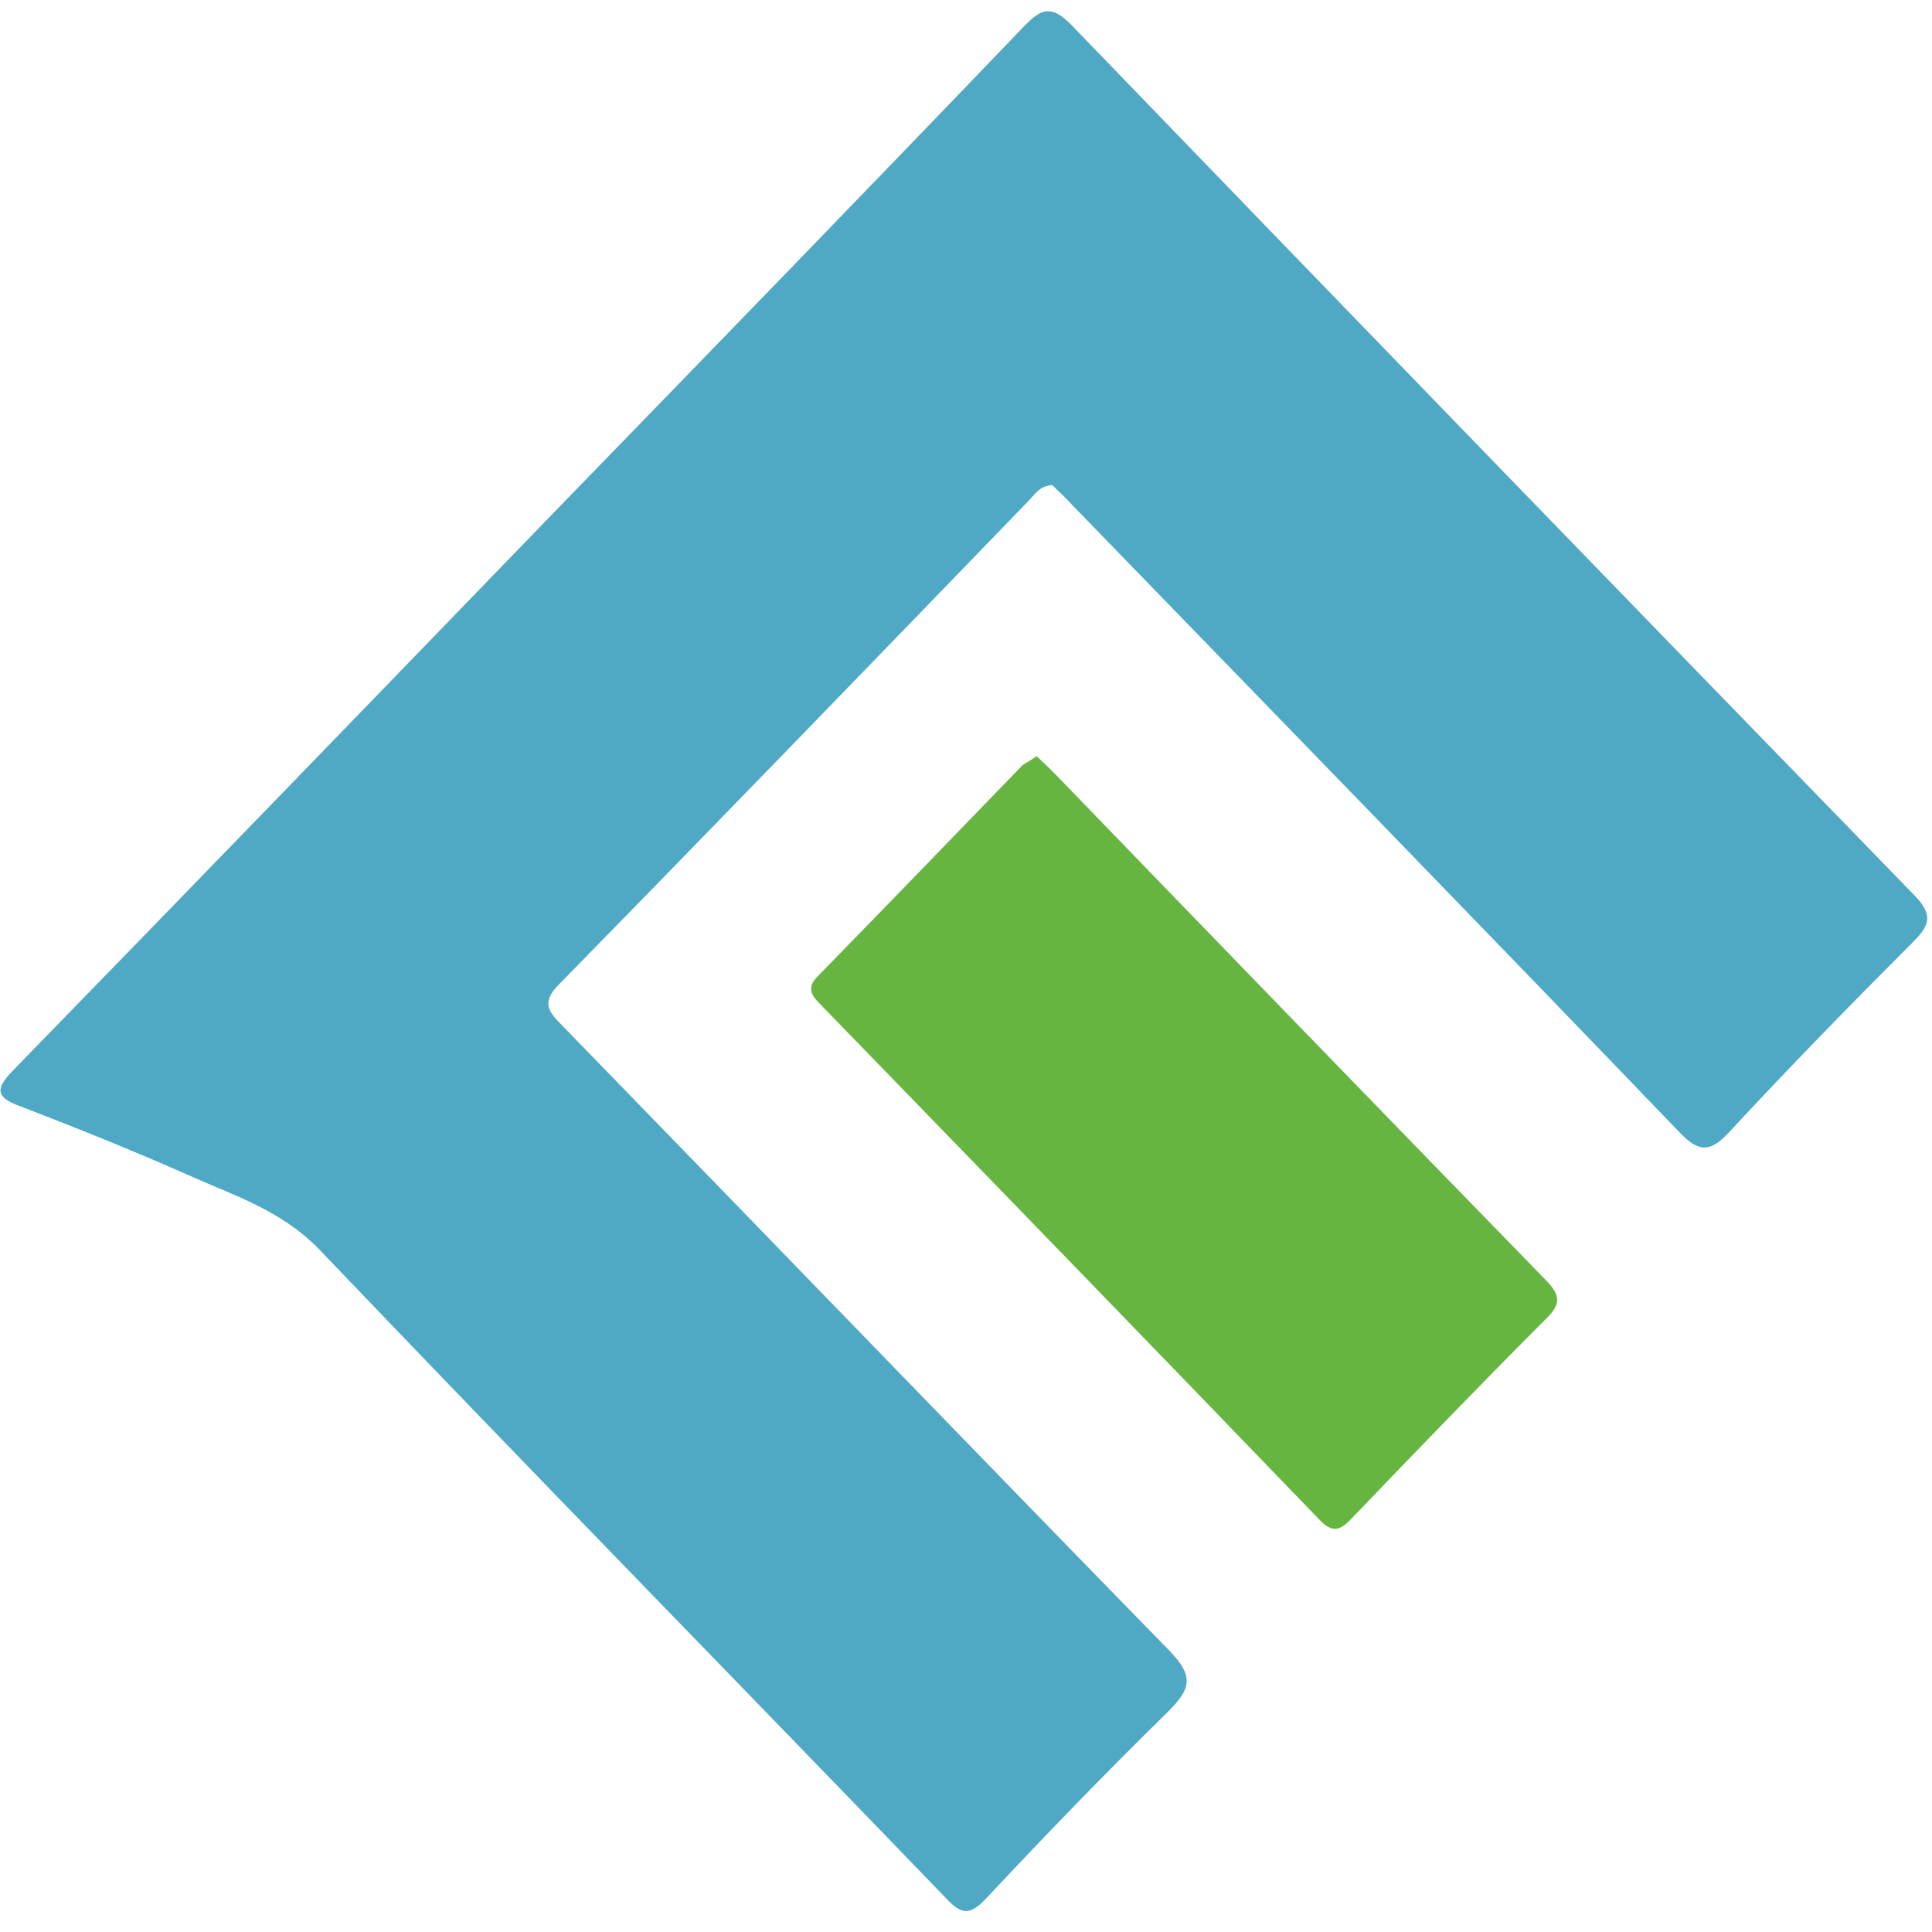 <svg width="256" height="256" viewBox="0 0 256 256" fill="none" xmlns="http://www.w3.org/2000/svg">
<path d="M139.441 64.284C137.604 64.374 136.991 65.731 136.029 66.636C115.473 87.893 94.916 109.151 74.185 130.318C71.735 132.76 72.523 133.936 74.534 135.927C101.389 163.516 128.069 191.196 154.924 218.695C158.16 222.042 157.898 223.67 154.836 226.746C146.613 234.797 138.566 243.119 130.693 251.531C128.419 253.974 127.282 253.612 125.27 251.441C97.628 222.766 69.811 194.362 42.344 165.596C37.27 160.35 31.06 158.45 25.024 155.736C17.676 152.48 10.241 149.495 2.718 146.6C-0.519 145.425 -0.694 144.339 1.668 141.897C25.724 117.202 49.692 92.416 73.66 67.631C94.391 46.282 115.123 24.935 135.679 3.496C137.954 1.144 139.266 0.602 141.89 3.225C179.067 41.76 216.331 80.204 253.683 118.649C256.132 121.182 255.782 122.539 253.508 124.8C245.285 133.031 237.062 141.444 229.102 150.038C226.653 152.661 225.166 152.752 222.629 150.128C195.862 122.267 168.92 94.587 142.065 66.907C141.19 65.912 140.228 65.098 139.441 64.284Z" fill="#4FA9C4"/>
<path d="M137.347 100.193C138.221 101.008 139.009 101.731 139.708 102.455C161.402 124.888 183.096 147.322 204.877 169.665C206.714 171.564 206.889 172.741 204.965 174.64C196.217 183.414 187.557 192.37 178.985 201.325C177.323 203.044 176.36 202.954 174.786 201.325C152.83 178.53 130.786 155.825 108.742 133.12C107.693 132.034 106.73 131.04 108.305 129.411C117.403 120.094 126.413 110.777 135.51 101.369C136.035 101.008 136.647 100.736 137.347 100.193Z" fill="#67B541"/>
</svg>
